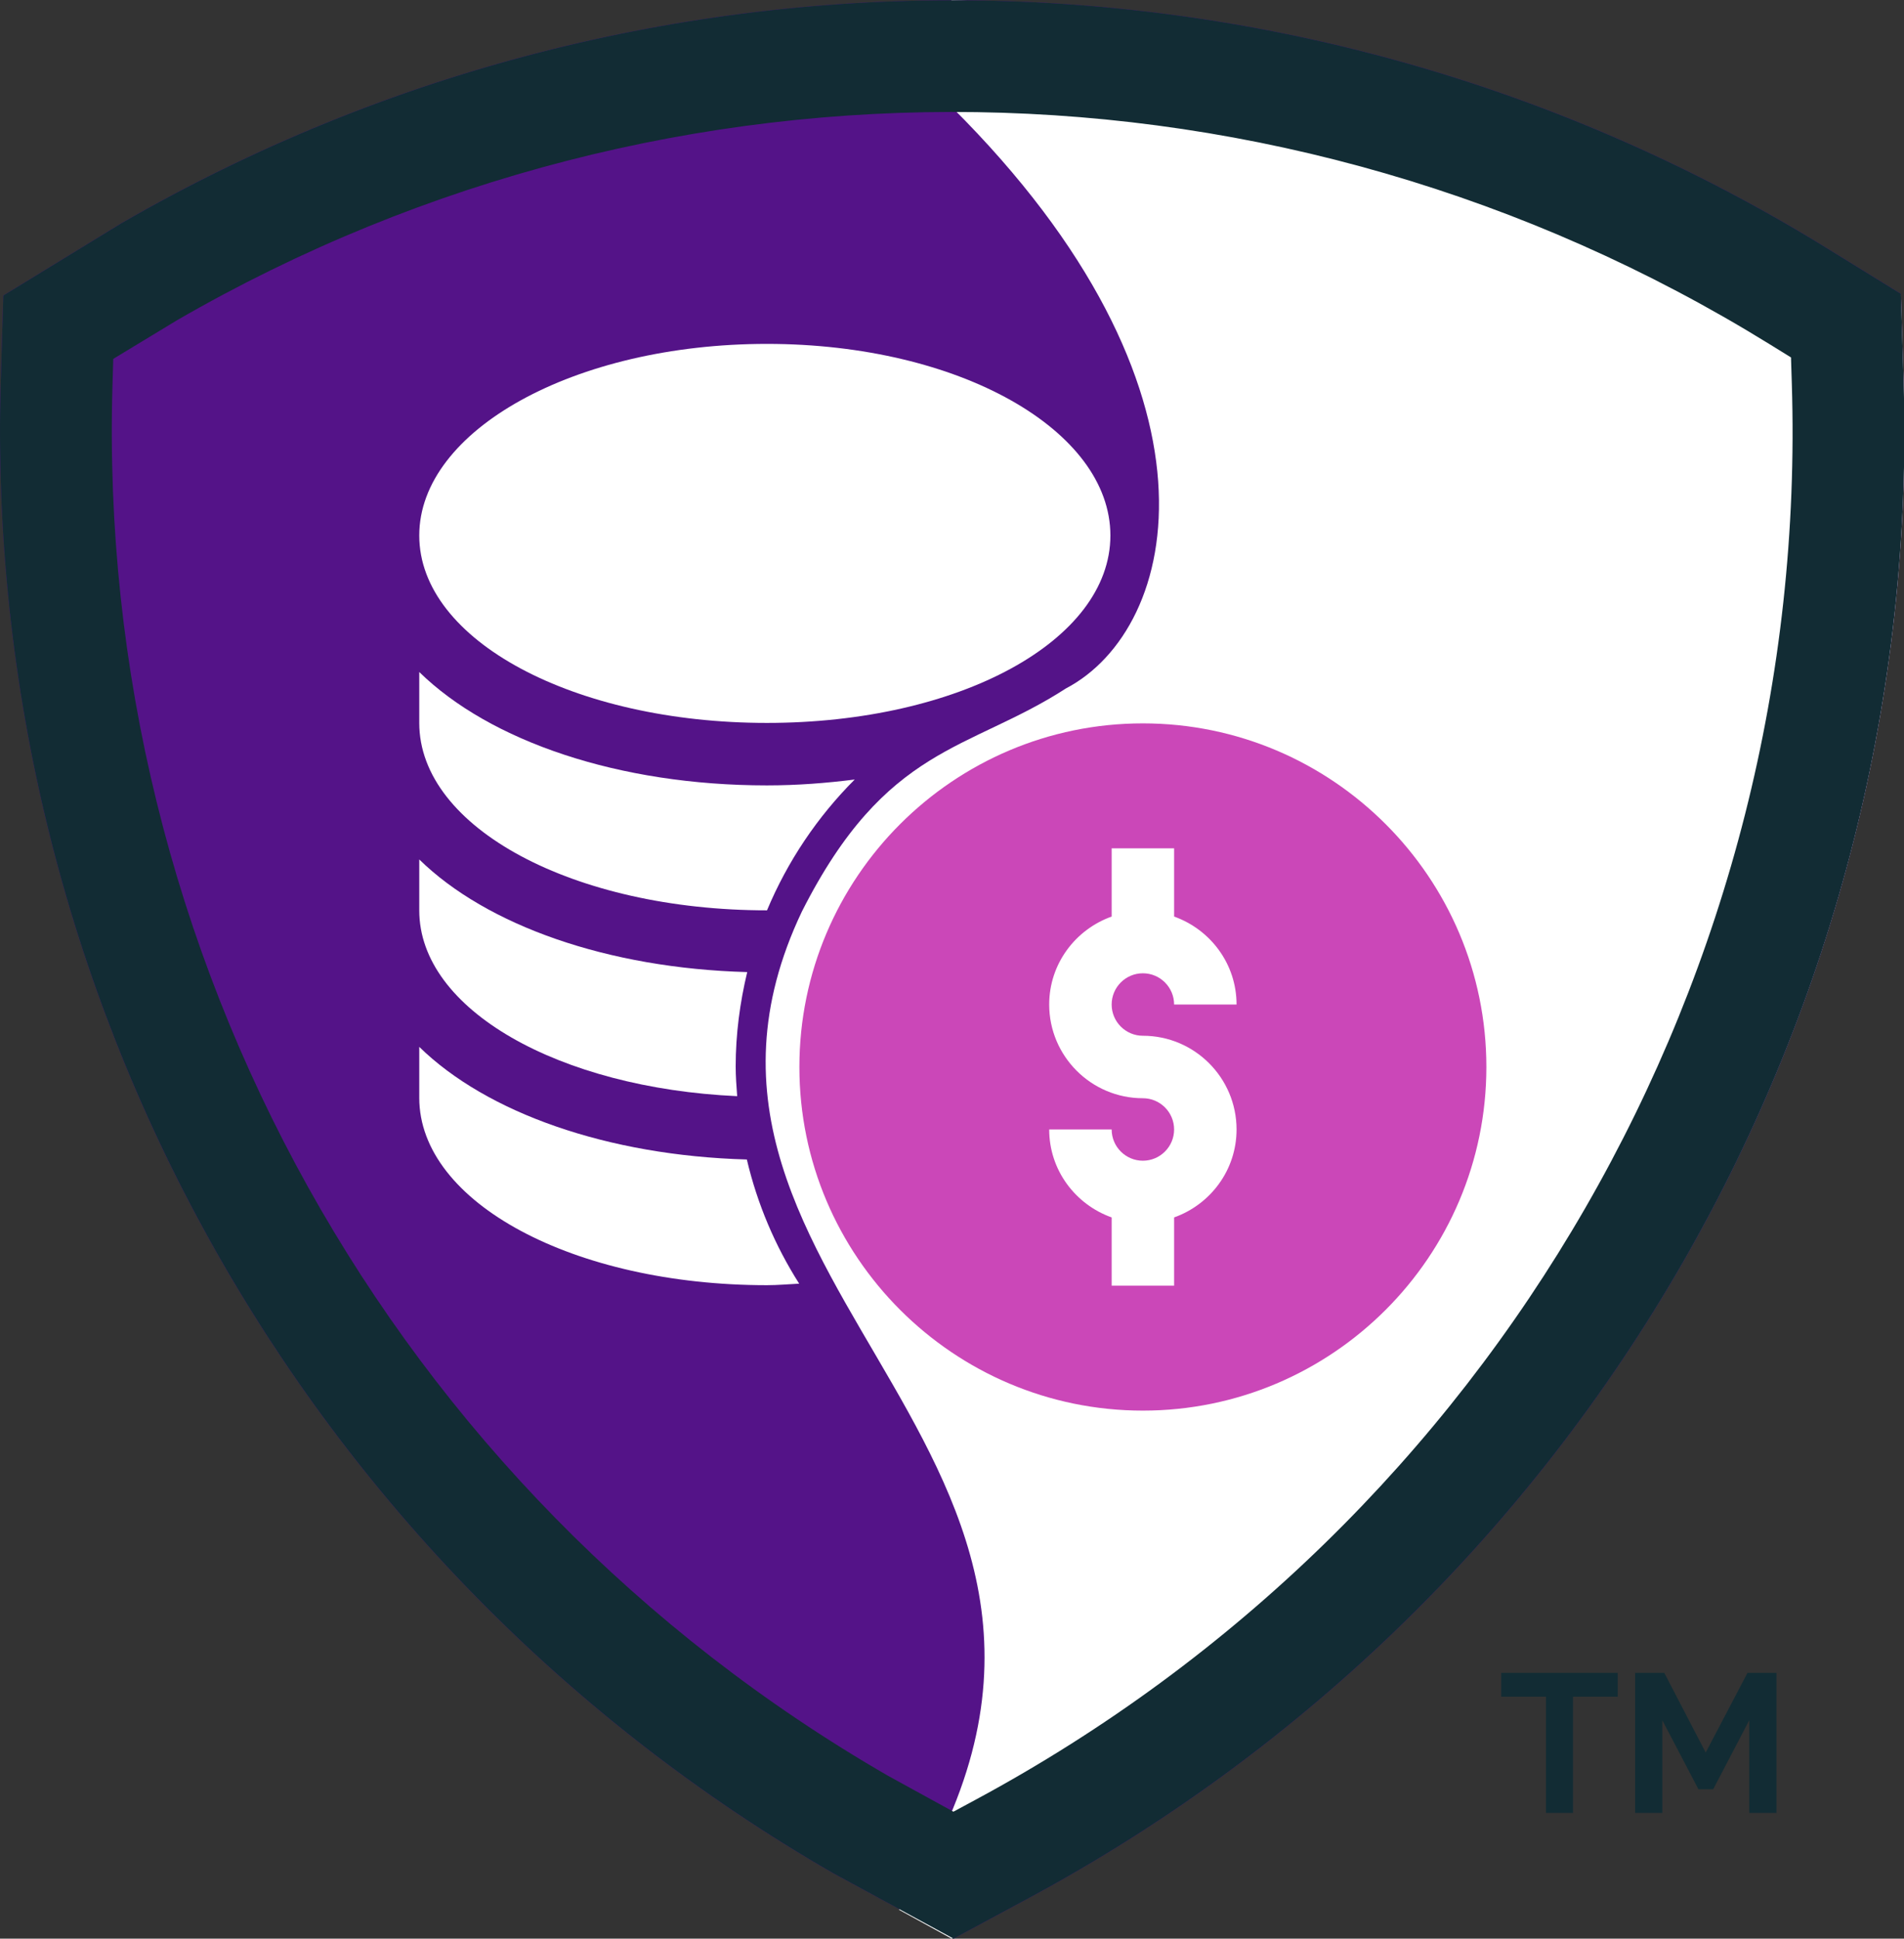 <?xml version="1.0" encoding="UTF-8" standalone="no"?> <!-- Generator: Gravit.io --> <svg xmlns="http://www.w3.org/2000/svg" xmlns:xlink="http://www.w3.org/1999/xlink" style="isolation:isolate" viewBox="0 0 196.5 200" width="196.5pt" height="200pt"><rect x="0" y="0" width="196.5" height="200" fill="#333333" stroke="none"/><g><path d=" M 196.452 39.17 C 198.506 104.376 163.602 164.889 106.205 195.801 L 98.41 200 L 85.9 193.202 C 30.999 161.544 -1.804 102.386 0.077 39.337 L 0.342 30.485 L 12.483 23.057 C 67.202 -8.575 134.882 -7.542 188.64 25.663 L 196.176 30.317 L 196.452 39.17 Z M 11.61 39.682 L 11.688 37.025 Q 9.861 98.507 11.61 39.682 Z " fill-rule="evenodd" fill="rgb(84,19,136)"></path><path d=" M 196.452 39.17 C 198.51 104.376 163.533 164.889 106.017 195.801 L 98.206 200 L 92.785 197.027 C 123.098 150.504 64.055 133.34 82.764 94.027 C 91.477 76.809 99.948 77.527 110 71.027 C 121.833 64.833 127.5 40.167 98.206 11.027 C 98.203 11.152 98.286 0.09 98.192 0.027 C 125.21 0.697 144.898 6.685 152 9.027 Q 173.742 16.199 196.175 30.485 L 196.452 39.17 Z M 106.017 97.027" fill-rule="evenodd" fill="rgb(255,255,255)"></path><path d=" M 196.452 39.17 C 198.506 104.376 163.602 164.889 106.205 195.801 L 98.41 200 L 85.9 193.202 C 30.999 161.544 -1.804 102.386 0.077 39.337 L 0.342 30.485 L 12.483 23.057 C 67.202 -8.575 134.882 -7.542 188.64 25.663 L 196.176 30.317 L 196.452 39.17 Z M 184.921 39.531 C 186.835 100.451 154.222 156.838 100.734 185.643 L 98.396 186.903 L 91.662 183.207 C 40.436 153.661 9.861 98.507 11.61 39.682 L 11.688 37.025 L 18.257 33.045 C 69.397 3.482 132.464 4.53 182.577 35.478 L 184.838 36.875 L 184.921 39.531 Z " fill-rule="evenodd" fill="rgb(18,44,52)"></path><path d=" M 166.959 172.582 L 166.959 175.044 L 162.34 175.044 L 162.34 187.03 L 159.552 187.03 L 159.552 175.044 L 154.933 175.044 L 154.933 172.582 L 166.959 172.582 L 166.959 172.582 Z M 183.339 187.03 L 180.531 187.03 L 180.531 177.466 L 176.808 184.588 L 175.282 184.588 L 171.558 177.466 L 171.558 187.03 L 168.75 187.03 L 168.75 172.582 L 171.761 172.582 L 176.034 180.803 L 180.348 172.582 L 183.339 172.582 L 183.339 187.03 L 183.339 187.03 Z " fill="rgb(18,44,52)"></path><g><path d=" M 79.148 74.58 C 99.025 74.58 114.597 66.085 114.597 55.244 C 114.597 44.402 99.025 35.478 79.148 35.478 C 59.27 35.478 43.269 44.402 43.269 55.244 C 43.269 66.085 59.27 74.58 79.148 74.58 Z " fill="rgb(255,255,255)"></path><path d=" M 43.269 108 L 43.269 113.251 C 43.269 124.093 59.27 132.587 79.148 132.587 C 80.275 132.587 81.368 132.484 82.478 132.429 C 80.006 128.543 78.162 124.23 77.077 119.619 C 62.703 119.222 50.222 114.805 43.269 108 Z " fill="rgb(255,255,255)"></path><path d=" M 76.08 113.087 C 76.006 112.074 75.925 111.061 75.925 110.029 C 75.925 106.669 76.365 103.418 77.116 100.285 C 62.724 99.895 50.228 95.476 43.269 88.665 L 43.269 93.915 C 43.269 104.182 57.72 112.251 76.08 113.087 Z " fill="rgb(255,255,255)"></path><path d=" M 79.148 93.915 C 79.151 93.915 79.154 93.915 79.158 93.915 C 81.283 88.835 84.373 84.256 88.21 80.419 C 85.299 80.787 82.291 81.025 79.148 81.025 C 63.847 81.025 50.558 76.462 43.269 69.329 L 43.269 74.58 C 43.269 85.421 59.27 93.915 79.148 93.915 Z " fill="rgb(255,255,255)"></path><path d=" M 117.949 74.627 C 98.403 74.627 82.5 90.53 82.5 110.077 C 82.5 129.623 98.403 145.526 117.949 145.526 C 137.496 145.526 153.399 129.623 153.399 110.077 C 153.399 90.53 137.496 74.627 117.949 74.627 Z M 117.949 106.854 C 123.281 106.854 127.617 111.191 127.617 116.522 C 127.617 120.718 124.915 124.262 121.172 125.596 L 121.172 132.635 L 114.727 132.635 L 114.727 125.596 C 110.984 124.262 108.281 120.718 108.281 116.522 L 114.727 116.522 C 114.727 118.3 116.171 119.745 117.949 119.745 C 119.727 119.745 121.172 118.3 121.172 116.522 C 121.172 114.744 119.727 113.299 117.949 113.299 C 112.618 113.299 108.281 108.963 108.281 103.631 C 108.281 99.436 110.984 95.892 114.727 94.557 L 114.727 87.518 L 121.172 87.518 L 121.172 94.557 C 124.915 95.892 127.617 99.436 127.617 103.631 L 121.172 103.631 C 121.172 101.853 119.727 100.409 117.949 100.409 C 116.171 100.409 114.727 101.853 114.727 103.631 C 114.727 105.409 116.171 106.854 117.949 106.854 Z " fill="rgb(203,71,184)"></path></g></g></svg> 